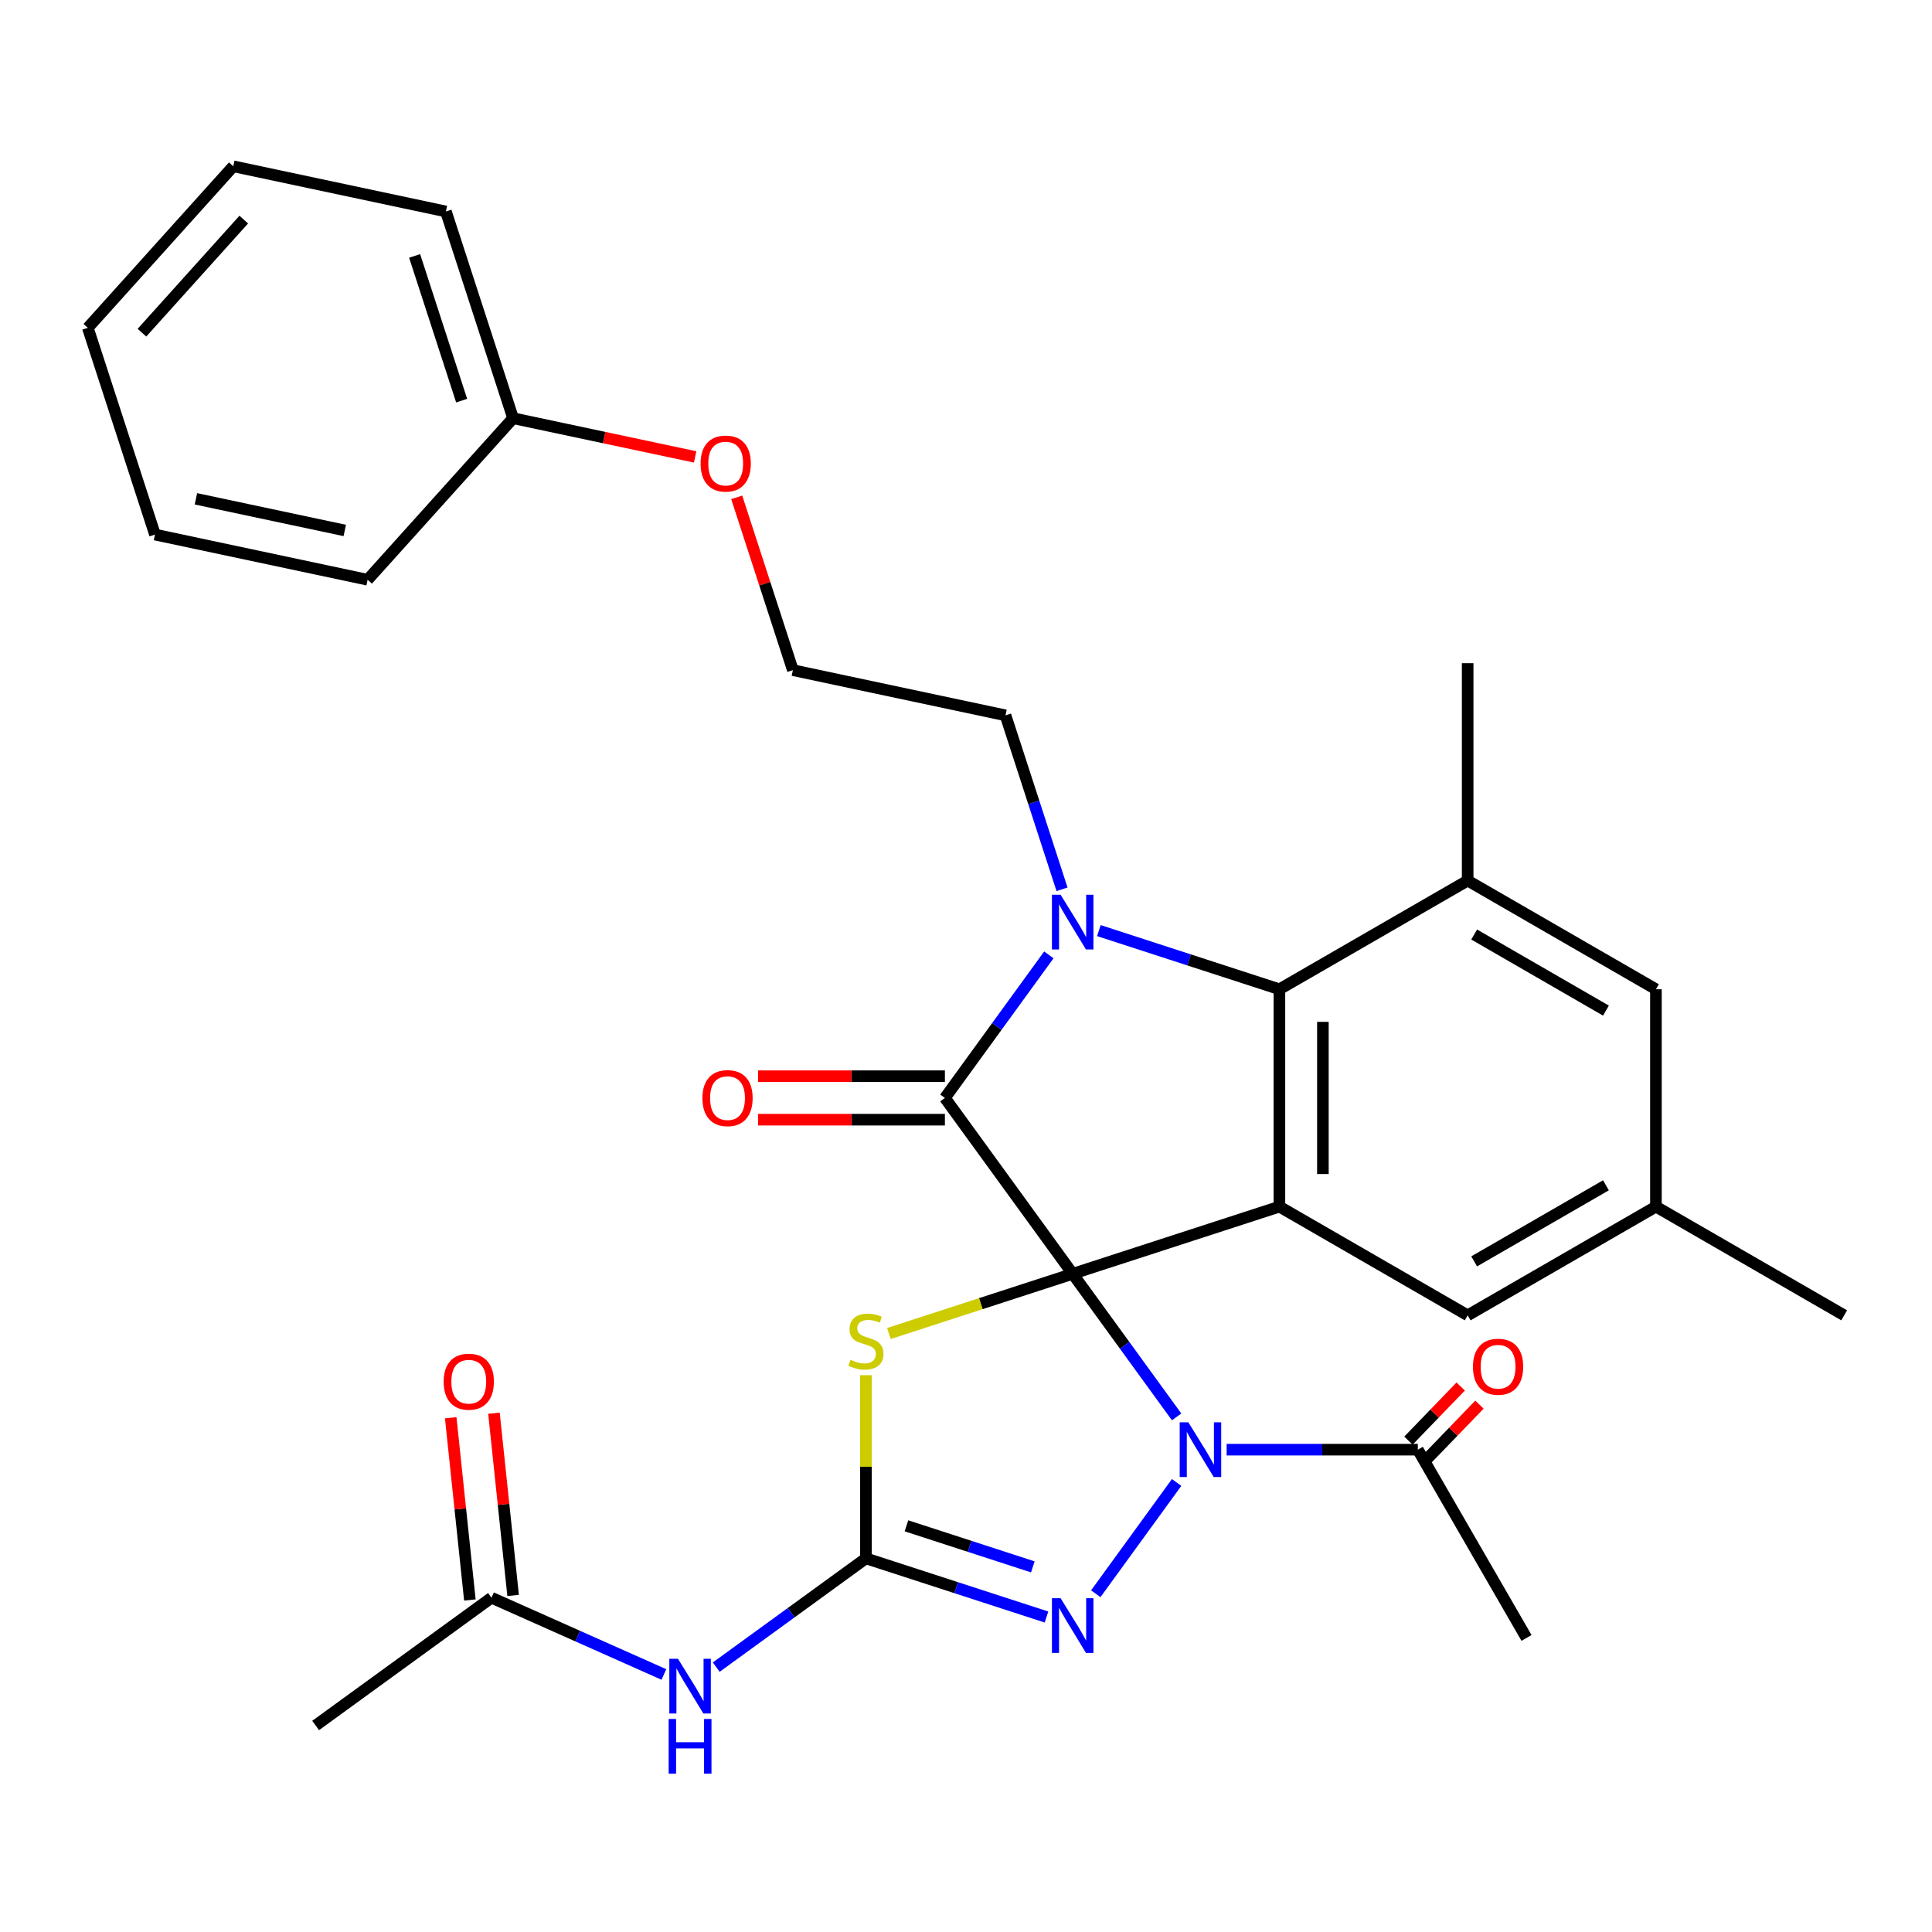 <?xml version='1.0' encoding='iso-8859-1'?>
<svg version='1.1' baseProfile='full'
              xmlns='http://www.w3.org/2000/svg'
                      xmlns:rdkit='http://www.rdkit.org/xml'
                      xmlns:xlink='http://www.w3.org/1999/xlink'
                  xml:space='preserve'
width='1000px' height='1000px' viewBox='0 0 1000 1000'>
<!-- END OF HEADER -->
<rect style='opacity:1.0;fill:#FFFFFF;stroke:none' width='1000' height='1000' x='0' y='0'> </rect>
<path class='bond-0' d='M 555.216,659.322 L 582.118,696.349' style='fill:none;fill-rule:evenodd;stroke:#000000;stroke-width:6px;stroke-linecap:butt;stroke-linejoin:miter;stroke-opacity:1' />
<path class='bond-0' d='M 582.118,696.349 L 609.019,733.376' style='fill:none;fill-rule:evenodd;stroke:#0000FF;stroke-width:6px;stroke-linecap:butt;stroke-linejoin:miter;stroke-opacity:1' />
<path class='bond-1' d='M 555.216,659.322 L 489.082,568.296' style='fill:none;fill-rule:evenodd;stroke:#000000;stroke-width:6px;stroke-linecap:butt;stroke-linejoin:miter;stroke-opacity:1' />
<path class='bond-2' d='M 555.216,659.322 L 662.224,624.553' style='fill:none;fill-rule:evenodd;stroke:#000000;stroke-width:6px;stroke-linecap:butt;stroke-linejoin:miter;stroke-opacity:1' />
<path class='bond-4' d='M 555.216,659.322 L 507.659,674.775' style='fill:none;fill-rule:evenodd;stroke:#000000;stroke-width:6px;stroke-linecap:butt;stroke-linejoin:miter;stroke-opacity:1' />
<path class='bond-4' d='M 507.659,674.775 L 460.101,690.227' style='fill:none;fill-rule:evenodd;stroke:#CCCC00;stroke-width:6px;stroke-linecap:butt;stroke-linejoin:miter;stroke-opacity:1' />
<path class='bond-6' d='M 609.019,767.321 L 567.167,824.926' style='fill:none;fill-rule:evenodd;stroke:#0000FF;stroke-width:6px;stroke-linecap:butt;stroke-linejoin:miter;stroke-opacity:1' />
<path class='bond-9' d='M 634.903,750.348 L 684.384,750.348' style='fill:none;fill-rule:evenodd;stroke:#0000FF;stroke-width:6px;stroke-linecap:butt;stroke-linejoin:miter;stroke-opacity:1' />
<path class='bond-9' d='M 684.384,750.348 L 733.865,750.348' style='fill:none;fill-rule:evenodd;stroke:#000000;stroke-width:6px;stroke-linecap:butt;stroke-linejoin:miter;stroke-opacity:1' />
<path class='bond-3' d='M 489.082,568.296 L 515.983,531.269' style='fill:none;fill-rule:evenodd;stroke:#000000;stroke-width:6px;stroke-linecap:butt;stroke-linejoin:miter;stroke-opacity:1' />
<path class='bond-3' d='M 515.983,531.269 L 542.885,494.243' style='fill:none;fill-rule:evenodd;stroke:#0000FF;stroke-width:6px;stroke-linecap:butt;stroke-linejoin:miter;stroke-opacity:1' />
<path class='bond-13' d='M 489.082,557.044 L 440.731,557.044' style='fill:none;fill-rule:evenodd;stroke:#000000;stroke-width:6px;stroke-linecap:butt;stroke-linejoin:miter;stroke-opacity:1' />
<path class='bond-13' d='M 440.731,557.044 L 392.38,557.044' style='fill:none;fill-rule:evenodd;stroke:#FF0000;stroke-width:6px;stroke-linecap:butt;stroke-linejoin:miter;stroke-opacity:1' />
<path class='bond-13' d='M 489.082,579.547 L 440.731,579.547' style='fill:none;fill-rule:evenodd;stroke:#000000;stroke-width:6px;stroke-linecap:butt;stroke-linejoin:miter;stroke-opacity:1' />
<path class='bond-13' d='M 440.731,579.547 L 392.38,579.547' style='fill:none;fill-rule:evenodd;stroke:#FF0000;stroke-width:6px;stroke-linecap:butt;stroke-linejoin:miter;stroke-opacity:1' />
<path class='bond-7' d='M 662.224,624.553 L 662.224,512.039' style='fill:none;fill-rule:evenodd;stroke:#000000;stroke-width:6px;stroke-linecap:butt;stroke-linejoin:miter;stroke-opacity:1' />
<path class='bond-7' d='M 684.727,607.676 L 684.727,528.916' style='fill:none;fill-rule:evenodd;stroke:#000000;stroke-width:6px;stroke-linecap:butt;stroke-linejoin:miter;stroke-opacity:1' />
<path class='bond-11' d='M 662.224,624.553 L 759.664,680.811' style='fill:none;fill-rule:evenodd;stroke:#000000;stroke-width:6px;stroke-linecap:butt;stroke-linejoin:miter;stroke-opacity:1' />
<path class='bond-18' d='M 549.701,460.297 L 535.074,415.279' style='fill:none;fill-rule:evenodd;stroke:#0000FF;stroke-width:6px;stroke-linecap:butt;stroke-linejoin:miter;stroke-opacity:1' />
<path class='bond-18' d='M 535.074,415.279 L 520.447,370.262' style='fill:none;fill-rule:evenodd;stroke:#000000;stroke-width:6px;stroke-linecap:butt;stroke-linejoin:miter;stroke-opacity:1' />
<path class='bond-31' d='M 568.769,481.673 L 615.496,496.856' style='fill:none;fill-rule:evenodd;stroke:#0000FF;stroke-width:6px;stroke-linecap:butt;stroke-linejoin:miter;stroke-opacity:1' />
<path class='bond-31' d='M 615.496,496.856 L 662.224,512.039' style='fill:none;fill-rule:evenodd;stroke:#000000;stroke-width:6px;stroke-linecap:butt;stroke-linejoin:miter;stroke-opacity:1' />
<path class='bond-5' d='M 448.208,711.784 L 448.208,759.195' style='fill:none;fill-rule:evenodd;stroke:#CCCC00;stroke-width:6px;stroke-linecap:butt;stroke-linejoin:miter;stroke-opacity:1' />
<path class='bond-5' d='M 448.208,759.195 L 448.208,806.606' style='fill:none;fill-rule:evenodd;stroke:#000000;stroke-width:6px;stroke-linecap:butt;stroke-linejoin:miter;stroke-opacity:1' />
<path class='bond-8' d='M 448.208,806.606 L 409.472,834.75' style='fill:none;fill-rule:evenodd;stroke:#000000;stroke-width:6px;stroke-linecap:butt;stroke-linejoin:miter;stroke-opacity:1' />
<path class='bond-8' d='M 409.472,834.75 L 370.735,862.893' style='fill:none;fill-rule:evenodd;stroke:#0000FF;stroke-width:6px;stroke-linecap:butt;stroke-linejoin:miter;stroke-opacity:1' />
<path class='bond-32' d='M 448.208,806.606 L 494.936,821.788' style='fill:none;fill-rule:evenodd;stroke:#000000;stroke-width:6px;stroke-linecap:butt;stroke-linejoin:miter;stroke-opacity:1' />
<path class='bond-32' d='M 494.936,821.788 L 541.663,836.971' style='fill:none;fill-rule:evenodd;stroke:#0000FF;stroke-width:6px;stroke-linecap:butt;stroke-linejoin:miter;stroke-opacity:1' />
<path class='bond-32' d='M 469.18,789.759 L 501.89,800.387' style='fill:none;fill-rule:evenodd;stroke:#000000;stroke-width:6px;stroke-linecap:butt;stroke-linejoin:miter;stroke-opacity:1' />
<path class='bond-32' d='M 501.89,800.387 L 534.599,811.015' style='fill:none;fill-rule:evenodd;stroke:#0000FF;stroke-width:6px;stroke-linecap:butt;stroke-linejoin:miter;stroke-opacity:1' />
<path class='bond-10' d='M 662.224,512.039 L 759.664,455.781' style='fill:none;fill-rule:evenodd;stroke:#000000;stroke-width:6px;stroke-linecap:butt;stroke-linejoin:miter;stroke-opacity:1' />
<path class='bond-12' d='M 343.629,866.706 L 299.012,846.841' style='fill:none;fill-rule:evenodd;stroke:#0000FF;stroke-width:6px;stroke-linecap:butt;stroke-linejoin:miter;stroke-opacity:1' />
<path class='bond-12' d='M 299.012,846.841 L 254.395,826.976' style='fill:none;fill-rule:evenodd;stroke:#000000;stroke-width:6px;stroke-linecap:butt;stroke-linejoin:miter;stroke-opacity:1' />
<path class='bond-15' d='M 738.721,755.038 L 752.243,741.037' style='fill:none;fill-rule:evenodd;stroke:#000000;stroke-width:6px;stroke-linecap:butt;stroke-linejoin:miter;stroke-opacity:1' />
<path class='bond-15' d='M 752.243,741.037 L 765.766,727.036' style='fill:none;fill-rule:evenodd;stroke:#FF0000;stroke-width:6px;stroke-linecap:butt;stroke-linejoin:miter;stroke-opacity:1' />
<path class='bond-15' d='M 729.009,745.659 L 742.531,731.657' style='fill:none;fill-rule:evenodd;stroke:#000000;stroke-width:6px;stroke-linecap:butt;stroke-linejoin:miter;stroke-opacity:1' />
<path class='bond-15' d='M 742.531,731.657 L 756.054,717.656' style='fill:none;fill-rule:evenodd;stroke:#FF0000;stroke-width:6px;stroke-linecap:butt;stroke-linejoin:miter;stroke-opacity:1' />
<path class='bond-23' d='M 733.865,750.348 L 790.122,847.789' style='fill:none;fill-rule:evenodd;stroke:#000000;stroke-width:6px;stroke-linecap:butt;stroke-linejoin:miter;stroke-opacity:1' />
<path class='bond-19' d='M 759.664,455.781 L 759.664,343.267' style='fill:none;fill-rule:evenodd;stroke:#000000;stroke-width:6px;stroke-linecap:butt;stroke-linejoin:miter;stroke-opacity:1' />
<path class='bond-33' d='M 759.664,455.781 L 857.105,512.039' style='fill:none;fill-rule:evenodd;stroke:#000000;stroke-width:6px;stroke-linecap:butt;stroke-linejoin:miter;stroke-opacity:1' />
<path class='bond-33' d='M 763.029,483.708 L 831.237,523.088' style='fill:none;fill-rule:evenodd;stroke:#000000;stroke-width:6px;stroke-linecap:butt;stroke-linejoin:miter;stroke-opacity:1' />
<path class='bond-16' d='M 759.664,680.811 L 857.105,624.553' style='fill:none;fill-rule:evenodd;stroke:#000000;stroke-width:6px;stroke-linecap:butt;stroke-linejoin:miter;stroke-opacity:1' />
<path class='bond-16' d='M 763.029,652.884 L 831.237,613.504' style='fill:none;fill-rule:evenodd;stroke:#000000;stroke-width:6px;stroke-linecap:butt;stroke-linejoin:miter;stroke-opacity:1' />
<path class='bond-17' d='M 265.585,825.8 L 260.628,778.638' style='fill:none;fill-rule:evenodd;stroke:#000000;stroke-width:6px;stroke-linecap:butt;stroke-linejoin:miter;stroke-opacity:1' />
<path class='bond-17' d='M 260.628,778.638 L 255.671,731.475' style='fill:none;fill-rule:evenodd;stroke:#FF0000;stroke-width:6px;stroke-linecap:butt;stroke-linejoin:miter;stroke-opacity:1' />
<path class='bond-17' d='M 243.205,828.152 L 238.248,780.99' style='fill:none;fill-rule:evenodd;stroke:#000000;stroke-width:6px;stroke-linecap:butt;stroke-linejoin:miter;stroke-opacity:1' />
<path class='bond-17' d='M 238.248,780.99 L 233.291,733.827' style='fill:none;fill-rule:evenodd;stroke:#FF0000;stroke-width:6px;stroke-linecap:butt;stroke-linejoin:miter;stroke-opacity:1' />
<path class='bond-24' d='M 254.395,826.976 L 163.369,893.111' style='fill:none;fill-rule:evenodd;stroke:#000000;stroke-width:6px;stroke-linecap:butt;stroke-linejoin:miter;stroke-opacity:1' />
<path class='bond-14' d='M 857.105,512.039 L 857.105,624.553' style='fill:none;fill-rule:evenodd;stroke:#000000;stroke-width:6px;stroke-linecap:butt;stroke-linejoin:miter;stroke-opacity:1' />
<path class='bond-25' d='M 857.105,624.553 L 954.545,680.811' style='fill:none;fill-rule:evenodd;stroke:#000000;stroke-width:6px;stroke-linecap:butt;stroke-linejoin:miter;stroke-opacity:1' />
<path class='bond-21' d='M 520.447,370.262 L 410.391,346.869' style='fill:none;fill-rule:evenodd;stroke:#000000;stroke-width:6px;stroke-linecap:butt;stroke-linejoin:miter;stroke-opacity:1' />
<path class='bond-20' d='M 381.332,257.434 L 395.862,302.151' style='fill:none;fill-rule:evenodd;stroke:#FF0000;stroke-width:6px;stroke-linecap:butt;stroke-linejoin:miter;stroke-opacity:1' />
<path class='bond-20' d='M 395.862,302.151 L 410.391,346.869' style='fill:none;fill-rule:evenodd;stroke:#000000;stroke-width:6px;stroke-linecap:butt;stroke-linejoin:miter;stroke-opacity:1' />
<path class='bond-22' d='M 359.809,236.5 L 312.688,226.484' style='fill:none;fill-rule:evenodd;stroke:#FF0000;stroke-width:6px;stroke-linecap:butt;stroke-linejoin:miter;stroke-opacity:1' />
<path class='bond-22' d='M 312.688,226.484 L 265.566,216.468' style='fill:none;fill-rule:evenodd;stroke:#000000;stroke-width:6px;stroke-linecap:butt;stroke-linejoin:miter;stroke-opacity:1' />
<path class='bond-26' d='M 265.566,216.468 L 230.797,109.46' style='fill:none;fill-rule:evenodd;stroke:#000000;stroke-width:6px;stroke-linecap:butt;stroke-linejoin:miter;stroke-opacity:1' />
<path class='bond-26' d='M 238.949,207.371 L 214.611,132.465' style='fill:none;fill-rule:evenodd;stroke:#000000;stroke-width:6px;stroke-linecap:butt;stroke-linejoin:miter;stroke-opacity:1' />
<path class='bond-27' d='M 265.566,216.468 L 190.279,300.083' style='fill:none;fill-rule:evenodd;stroke:#000000;stroke-width:6px;stroke-linecap:butt;stroke-linejoin:miter;stroke-opacity:1' />
<path class='bond-29' d='M 230.797,109.46 L 120.742,86.067' style='fill:none;fill-rule:evenodd;stroke:#000000;stroke-width:6px;stroke-linecap:butt;stroke-linejoin:miter;stroke-opacity:1' />
<path class='bond-28' d='M 190.279,300.083 L 80.224,276.689' style='fill:none;fill-rule:evenodd;stroke:#000000;stroke-width:6px;stroke-linecap:butt;stroke-linejoin:miter;stroke-opacity:1' />
<path class='bond-28' d='M 178.45,274.562 L 101.41,258.187' style='fill:none;fill-rule:evenodd;stroke:#000000;stroke-width:6px;stroke-linecap:butt;stroke-linejoin:miter;stroke-opacity:1' />
<path class='bond-30' d='M 80.224,276.689 L 45.455,169.682' style='fill:none;fill-rule:evenodd;stroke:#000000;stroke-width:6px;stroke-linecap:butt;stroke-linejoin:miter;stroke-opacity:1' />
<path class='bond-34' d='M 120.742,86.067 L 45.455,169.682' style='fill:none;fill-rule:evenodd;stroke:#000000;stroke-width:6px;stroke-linecap:butt;stroke-linejoin:miter;stroke-opacity:1' />
<path class='bond-34' d='M 126.171,113.667 L 73.471,172.197' style='fill:none;fill-rule:evenodd;stroke:#000000;stroke-width:6px;stroke-linecap:butt;stroke-linejoin:miter;stroke-opacity:1' />
<path  class='atom-1' d='M 615.091 736.188
L 624.371 751.188
Q 625.291 752.668, 626.771 755.348
Q 628.251 758.028, 628.331 758.188
L 628.331 736.188
L 632.091 736.188
L 632.091 764.508
L 628.211 764.508
L 618.251 748.108
Q 617.091 746.188, 615.851 743.988
Q 614.651 741.788, 614.291 741.108
L 614.291 764.508
L 610.611 764.508
L 610.611 736.188
L 615.091 736.188
' fill='#0000FF'/>
<path  class='atom-4' d='M 548.956 463.11
L 558.236 478.11
Q 559.156 479.59, 560.636 482.27
Q 562.116 484.95, 562.196 485.11
L 562.196 463.11
L 565.956 463.11
L 565.956 491.43
L 562.076 491.43
L 552.116 475.03
Q 550.956 473.11, 549.716 470.91
Q 548.516 468.71, 548.156 468.03
L 548.156 491.43
L 544.476 491.43
L 544.476 463.11
L 548.956 463.11
' fill='#0000FF'/>
<path  class='atom-5' d='M 440.208 703.811
Q 440.528 703.931, 441.848 704.491
Q 443.168 705.051, 444.608 705.411
Q 446.088 705.731, 447.528 705.731
Q 450.208 705.731, 451.768 704.451
Q 453.328 703.131, 453.328 700.851
Q 453.328 699.291, 452.528 698.331
Q 451.768 697.371, 450.568 696.851
Q 449.368 696.331, 447.368 695.731
Q 444.848 694.971, 443.328 694.251
Q 441.848 693.531, 440.768 692.011
Q 439.728 690.491, 439.728 687.931
Q 439.728 684.371, 442.128 682.171
Q 444.568 679.971, 449.368 679.971
Q 452.648 679.971, 456.368 681.531
L 455.448 684.611
Q 452.048 683.211, 449.488 683.211
Q 446.728 683.211, 445.208 684.371
Q 443.688 685.491, 443.728 687.451
Q 443.728 688.971, 444.488 689.891
Q 445.288 690.811, 446.408 691.331
Q 447.568 691.851, 449.488 692.451
Q 452.048 693.251, 453.568 694.051
Q 455.088 694.851, 456.168 696.491
Q 457.288 698.091, 457.288 700.851
Q 457.288 704.771, 454.648 706.891
Q 452.048 708.971, 447.688 708.971
Q 445.168 708.971, 443.248 708.411
Q 441.368 707.891, 439.128 706.971
L 440.208 703.811
' fill='#CCCC00'/>
<path  class='atom-7' d='M 548.956 827.215
L 558.236 842.215
Q 559.156 843.695, 560.636 846.375
Q 562.116 849.055, 562.196 849.215
L 562.196 827.215
L 565.956 827.215
L 565.956 855.535
L 562.076 855.535
L 552.116 839.135
Q 550.956 837.215, 549.716 835.015
Q 548.516 832.815, 548.156 832.135
L 548.156 855.535
L 544.476 855.535
L 544.476 827.215
L 548.956 827.215
' fill='#0000FF'/>
<path  class='atom-9' d='M 350.922 858.58
L 360.202 873.58
Q 361.122 875.06, 362.602 877.74
Q 364.082 880.42, 364.162 880.58
L 364.162 858.58
L 367.922 858.58
L 367.922 886.9
L 364.042 886.9
L 354.082 870.5
Q 352.922 868.58, 351.682 866.38
Q 350.482 864.18, 350.122 863.5
L 350.122 886.9
L 346.442 886.9
L 346.442 858.58
L 350.922 858.58
' fill='#0000FF'/>
<path  class='atom-9' d='M 346.102 889.732
L 349.942 889.732
L 349.942 901.772
L 364.422 901.772
L 364.422 889.732
L 368.262 889.732
L 368.262 918.052
L 364.422 918.052
L 364.422 904.972
L 349.942 904.972
L 349.942 918.052
L 346.102 918.052
L 346.102 889.732
' fill='#0000FF'/>
<path  class='atom-14' d='M 363.567 568.376
Q 363.567 561.576, 366.927 557.776
Q 370.287 553.976, 376.567 553.976
Q 382.847 553.976, 386.207 557.776
Q 389.567 561.576, 389.567 568.376
Q 389.567 575.256, 386.167 579.176
Q 382.767 583.056, 376.567 583.056
Q 370.327 583.056, 366.927 579.176
Q 363.567 575.296, 363.567 568.376
M 376.567 579.856
Q 380.887 579.856, 383.207 576.976
Q 385.567 574.056, 385.567 568.376
Q 385.567 562.816, 383.207 560.016
Q 380.887 557.176, 376.567 557.176
Q 372.247 557.176, 369.887 559.976
Q 367.567 562.776, 367.567 568.376
Q 367.567 574.096, 369.887 576.976
Q 372.247 579.856, 376.567 579.856
' fill='#FF0000'/>
<path  class='atom-16' d='M 762.405 707.418
Q 762.405 700.618, 765.765 696.818
Q 769.125 693.018, 775.405 693.018
Q 781.685 693.018, 785.045 696.818
Q 788.405 700.618, 788.405 707.418
Q 788.405 714.298, 785.005 718.218
Q 781.605 722.098, 775.405 722.098
Q 769.165 722.098, 765.765 718.218
Q 762.405 714.338, 762.405 707.418
M 775.405 718.898
Q 779.725 718.898, 782.045 716.018
Q 784.405 713.098, 784.405 707.418
Q 784.405 701.858, 782.045 699.058
Q 779.725 696.218, 775.405 696.218
Q 771.085 696.218, 768.725 699.018
Q 766.405 701.818, 766.405 707.418
Q 766.405 713.138, 768.725 716.018
Q 771.085 718.898, 775.405 718.898
' fill='#FF0000'/>
<path  class='atom-18' d='M 229.634 715.158
Q 229.634 708.358, 232.994 704.558
Q 236.354 700.758, 242.634 700.758
Q 248.914 700.758, 252.274 704.558
Q 255.634 708.358, 255.634 715.158
Q 255.634 722.038, 252.234 725.958
Q 248.834 729.838, 242.634 729.838
Q 236.394 729.838, 232.994 725.958
Q 229.634 722.078, 229.634 715.158
M 242.634 726.638
Q 246.954 726.638, 249.274 723.758
Q 251.634 720.838, 251.634 715.158
Q 251.634 709.598, 249.274 706.798
Q 246.954 703.958, 242.634 703.958
Q 238.314 703.958, 235.954 706.758
Q 233.634 709.558, 233.634 715.158
Q 233.634 720.878, 235.954 723.758
Q 238.314 726.638, 242.634 726.638
' fill='#FF0000'/>
<path  class='atom-21' d='M 362.622 239.941
Q 362.622 233.141, 365.982 229.341
Q 369.342 225.541, 375.622 225.541
Q 381.902 225.541, 385.262 229.341
Q 388.622 233.141, 388.622 239.941
Q 388.622 246.821, 385.222 250.741
Q 381.822 254.621, 375.622 254.621
Q 369.382 254.621, 365.982 250.741
Q 362.622 246.861, 362.622 239.941
M 375.622 251.421
Q 379.942 251.421, 382.262 248.541
Q 384.622 245.621, 384.622 239.941
Q 384.622 234.381, 382.262 231.581
Q 379.942 228.741, 375.622 228.741
Q 371.302 228.741, 368.942 231.541
Q 366.622 234.341, 366.622 239.941
Q 366.622 245.661, 368.942 248.541
Q 371.302 251.421, 375.622 251.421
' fill='#FF0000'/>
</svg>
